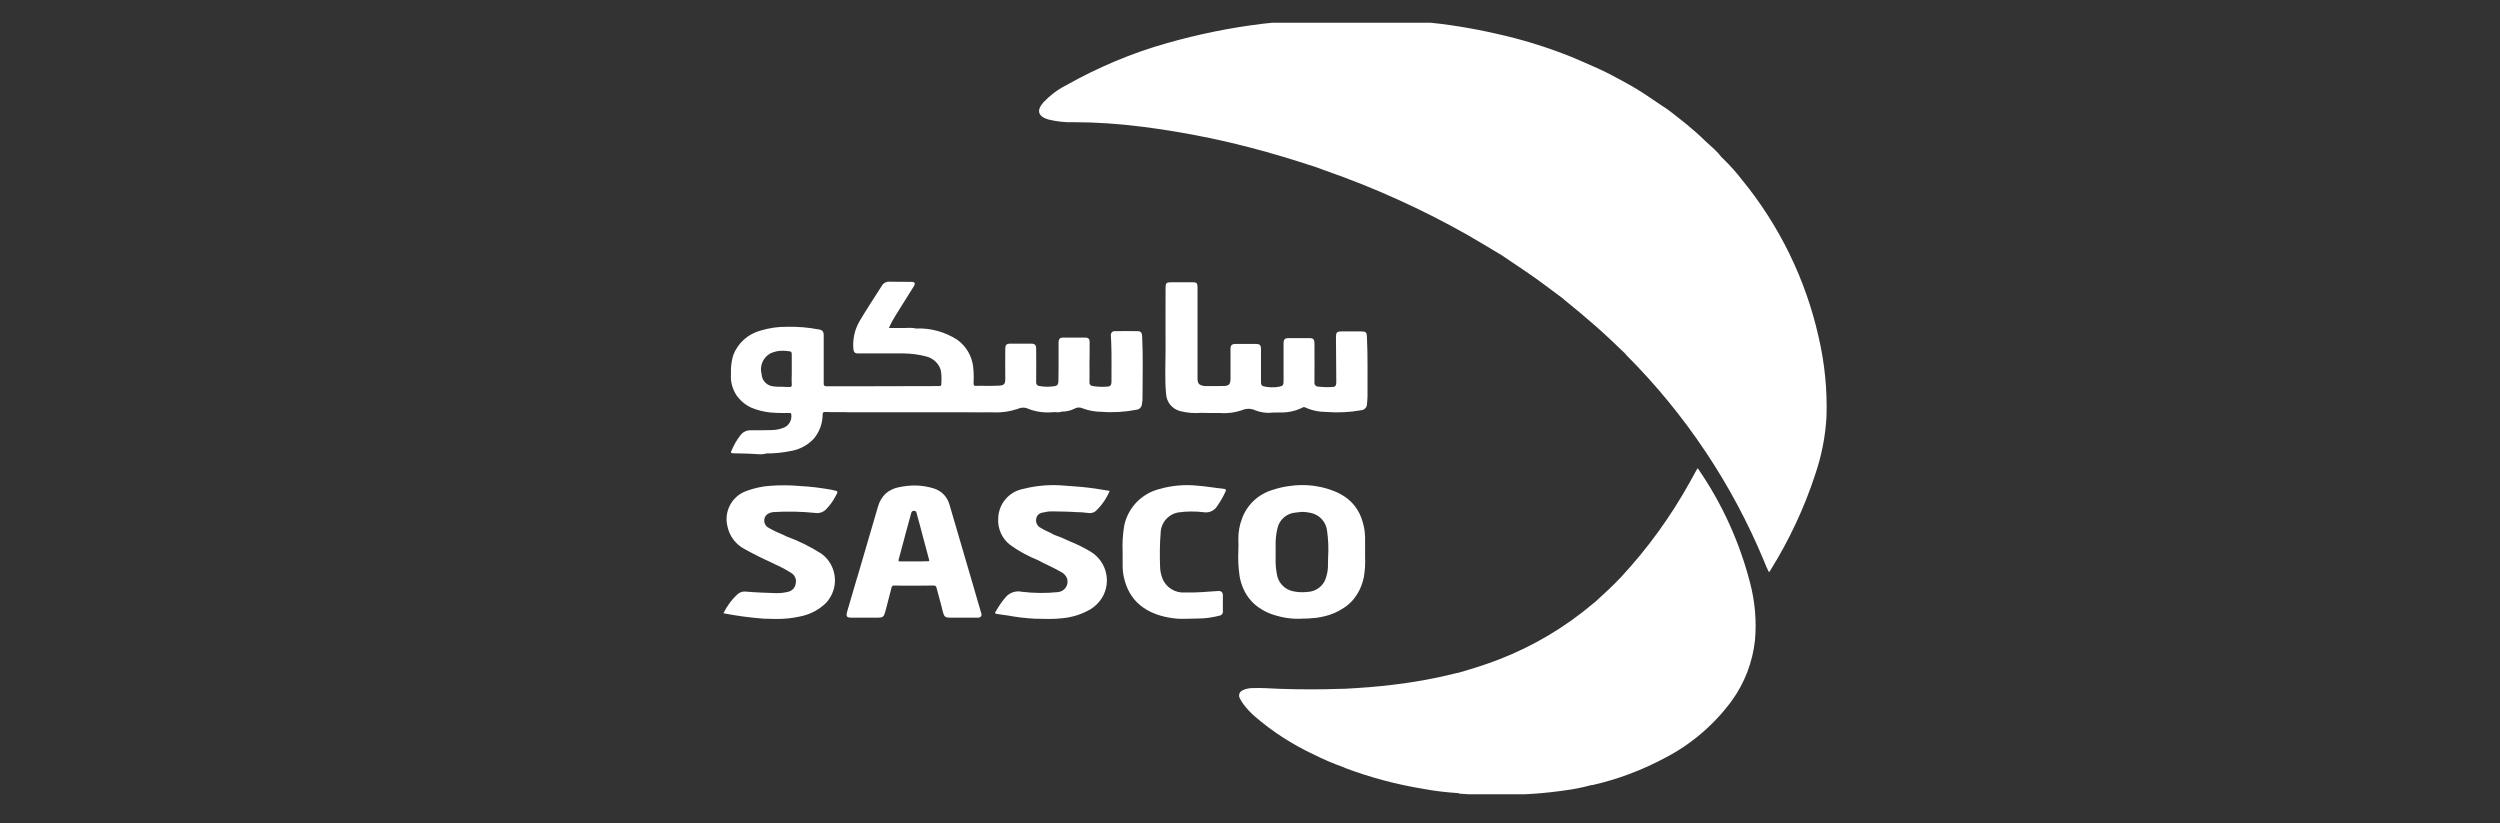 <svg xmlns="http://www.w3.org/2000/svg" xmlns:xlink="http://www.w3.org/1999/xlink" width="161" zoomAndPan="magnify" viewBox="0 0 120.75 39.75" height="53" preserveAspectRatio="xMidYMid meet" version="1.0"><rect x="0" y="0" width="120.75" height="39.75" fill="#333333" stroke="none"/><defs><clipPath id="f3c87d05bb"><path d="M 34 1.098 L 89 1.098 L 89 38.363 L 34 38.363 Z M 34 1.098 " clip-rule="nonzero"/></clipPath></defs><g clip-path="url(#f3c87d05bb)"><path fill="#ffffff" d="M 71.605 38.395 C 71.238 38.387 70.871 38.355 70.508 38.336 C 70.484 38.328 70.465 38.32 70.441 38.309 C 69.867 38.27 69.293 38.207 68.727 38.098 C 67.457 37.891 66.215 37.559 65.008 37.109 C 64.965 37.094 64.922 37.074 64.879 37.051 C 64.391 36.879 63.91 36.672 63.453 36.441 C 62.426 35.961 61.465 35.344 60.602 34.598 C 60.402 34.426 60.215 34.223 60.059 34.016 C 59.992 33.93 59.938 33.836 59.887 33.734 C 59.809 33.605 59.852 33.441 59.98 33.363 C 59.992 33.355 60.016 33.34 60.035 33.332 C 60.188 33.262 60.352 33.234 60.523 33.234 C 60.953 33.219 61.387 33.254 61.809 33.27 C 62.801 33.305 63.789 33.305 64.789 33.27 C 64.832 33.27 64.875 33.27 64.918 33.27 C 65.727 33.227 66.539 33.168 67.348 33.066 C 68.359 32.945 69.375 32.758 70.363 32.508 C 70.391 32.5 70.422 32.5 70.449 32.492 C 71.109 32.301 71.77 32.098 72.41 31.848 C 74.059 31.207 75.594 30.297 76.953 29.148 C 76.98 29.129 77.008 29.105 77.043 29.078 C 77.461 28.695 77.879 28.316 78.266 27.906 C 79.57 26.508 80.699 24.949 81.625 23.277 C 81.746 23.062 81.867 22.848 81.98 22.633 C 82.027 22.625 82.039 22.66 82.047 22.684 C 83.188 24.348 84.027 26.199 84.531 28.16 C 84.766 29.062 84.848 29.996 84.766 30.922 C 84.652 31.977 84.266 32.988 83.641 33.852 C 82.793 35 81.695 35.945 80.434 36.598 C 79.336 37.188 78.164 37.633 76.953 37.91 C 76.922 37.918 76.895 37.918 76.867 37.918 C 76.441 38.035 76.012 38.121 75.582 38.176 C 74.547 38.328 73.508 38.395 72.465 38.387 C 72.18 38.398 71.891 38.398 71.605 38.395 Z M 49.969 29.883 C 49.535 29.859 49.105 29.809 48.684 29.73 C 48.52 29.703 48.352 29.68 48.188 29.66 C 48.043 29.637 48.035 29.621 48.109 29.508 C 48.246 29.27 48.402 29.043 48.582 28.832 C 48.777 28.617 49.07 28.52 49.352 28.582 C 49.934 28.652 50.52 28.66 51.102 28.598 C 51.375 28.574 51.582 28.332 51.562 28.059 C 51.555 28.008 51.547 27.965 51.531 27.922 C 51.477 27.793 51.375 27.684 51.238 27.621 C 50.949 27.449 50.648 27.32 50.348 27.168 C 50.285 27.133 50.211 27.098 50.148 27.062 C 49.66 26.867 49.199 26.617 48.777 26.309 C 48.387 26 48.172 25.512 48.215 25.008 C 48.246 24.312 48.754 23.73 49.445 23.609 C 50.09 23.445 50.758 23.395 51.426 23.457 C 51.711 23.48 51.992 23.496 52.277 23.523 C 52.715 23.566 53.152 23.629 53.598 23.711 C 53.449 24.066 53.227 24.391 52.945 24.664 C 52.84 24.766 52.68 24.809 52.535 24.773 C 52.344 24.75 52.148 24.734 51.957 24.734 C 51.566 24.707 51.18 24.707 50.801 24.699 C 50.648 24.699 50.504 24.723 50.363 24.758 C 50.195 24.777 50.066 24.902 50.047 25.066 C 50.02 25.238 50.098 25.41 50.254 25.488 C 50.461 25.625 50.699 25.699 50.906 25.828 C 51.16 25.914 51.41 26.02 51.648 26.137 C 52.004 26.277 52.355 26.449 52.688 26.652 C 53.449 27.117 53.691 28.117 53.227 28.875 C 53.082 29.105 52.887 29.301 52.652 29.438 C 52.242 29.672 51.789 29.816 51.324 29.859 C 51.102 29.887 50.887 29.895 50.664 29.895 C 50.426 29.895 50.195 29.887 49.969 29.883 Z M 56.648 29.859 C 55.574 29.715 54.641 29.207 54.324 28.043 C 54.258 27.816 54.223 27.57 54.223 27.328 L 54.223 26.668 C 54.203 26.242 54.23 25.82 54.297 25.402 C 54.473 24.527 55.141 23.832 56.012 23.617 C 56.598 23.449 57.215 23.395 57.824 23.457 C 58.258 23.488 58.68 23.566 59.109 23.609 C 59.211 23.625 59.234 23.645 59.191 23.746 C 59.066 24.02 58.918 24.27 58.746 24.508 C 58.609 24.684 58.379 24.777 58.156 24.742 C 57.746 24.691 57.324 24.691 56.914 24.75 C 56.426 24.836 56.066 25.254 56.059 25.746 C 56.016 26.277 56.012 26.816 56.031 27.348 C 56.031 27.551 56.074 27.758 56.148 27.945 C 56.324 28.383 56.766 28.652 57.238 28.617 C 57.762 28.633 58.285 28.582 58.809 28.547 C 58.988 28.531 59.066 28.598 59.066 28.777 C 59.066 29.02 59.059 29.266 59.066 29.508 C 59.082 29.621 59.004 29.723 58.895 29.738 C 58.559 29.824 58.207 29.875 57.855 29.875 C 57.66 29.883 57.469 29.887 57.266 29.887 C 57.059 29.895 56.852 29.887 56.648 29.859 Z M 36.898 29.883 C 36.238 29.832 35.586 29.746 34.941 29.621 C 35.113 29.27 35.348 28.949 35.645 28.684 C 35.75 28.598 35.895 28.555 36.031 28.574 C 36.512 28.617 36.992 28.633 37.473 28.648 C 37.676 28.652 37.875 28.633 38.07 28.582 C 38.27 28.539 38.414 28.375 38.434 28.172 C 38.477 27.988 38.398 27.793 38.234 27.684 C 37.977 27.52 37.711 27.375 37.43 27.254 C 37.387 27.234 37.336 27.203 37.293 27.184 C 36.836 26.98 36.391 26.758 35.957 26.516 C 35.543 26.301 35.242 25.906 35.141 25.445 C 34.945 24.707 35.355 23.945 36.082 23.703 C 36.441 23.574 36.82 23.488 37.199 23.465 C 37.676 23.43 38.141 23.43 38.613 23.473 C 39.145 23.5 39.668 23.566 40.191 23.66 C 40.199 23.66 40.199 23.668 40.207 23.668 C 40.496 23.723 40.496 23.723 40.352 23.977 C 40.23 24.219 40.062 24.434 39.871 24.629 C 39.742 24.742 39.574 24.801 39.402 24.777 C 38.723 24.707 38.031 24.691 37.352 24.734 C 37.051 24.773 36.898 24.93 36.914 25.18 C 36.926 25.324 37.016 25.445 37.145 25.504 C 37.371 25.633 37.609 25.746 37.848 25.84 C 37.891 25.863 37.934 25.883 37.977 25.906 C 38.57 26.121 39.137 26.402 39.668 26.738 C 40.379 27.254 40.543 28.246 40.027 28.961 C 39.984 29.02 39.941 29.078 39.891 29.129 C 39.547 29.457 39.125 29.68 38.656 29.773 C 38.27 29.859 37.867 29.902 37.473 29.895 C 37.285 29.895 37.094 29.887 36.898 29.883 Z M 62.742 29.887 C 62.262 29.895 61.781 29.801 61.328 29.629 C 61.133 29.551 60.949 29.449 60.777 29.328 C 60.617 29.215 60.473 29.078 60.352 28.926 C 60.23 28.777 60.129 28.605 60.051 28.426 C 59.965 28.23 59.906 28.031 59.871 27.82 C 59.812 27.414 59.793 27.004 59.812 26.594 C 59.82 26.414 59.82 26.223 59.812 26.035 C 59.809 25.691 59.871 25.352 59.992 25.039 C 60.238 24.371 60.789 23.859 61.473 23.66 C 61.93 23.508 62.418 23.43 62.898 23.43 C 63.152 23.43 63.402 23.449 63.645 23.496 C 63.898 23.539 64.148 23.609 64.391 23.703 C 64.609 23.781 64.809 23.891 64.996 24.02 C 65.168 24.141 65.316 24.289 65.449 24.457 C 65.578 24.629 65.676 24.809 65.75 25.008 C 65.828 25.223 65.887 25.445 65.914 25.668 C 65.934 25.863 65.941 26.062 65.934 26.258 C 65.934 26.379 65.934 26.488 65.934 26.594 C 65.934 26.688 65.934 26.781 65.934 26.875 C 65.949 27.211 65.93 27.555 65.871 27.887 C 65.828 28.094 65.758 28.297 65.672 28.48 C 65.582 28.66 65.477 28.828 65.348 28.977 C 65.219 29.129 65.066 29.258 64.902 29.363 C 64.723 29.48 64.535 29.578 64.344 29.652 C 64.098 29.746 63.848 29.801 63.59 29.84 C 63.332 29.867 63.078 29.883 62.82 29.883 Z M 62.57 24.758 C 62.145 24.793 61.801 25.094 61.703 25.504 C 61.629 25.805 61.602 26.121 61.613 26.43 C 61.613 26.508 61.613 26.582 61.613 26.66 C 61.613 26.738 61.613 26.832 61.613 26.91 C 61.602 27.184 61.621 27.457 61.672 27.723 C 61.73 28.152 62.066 28.496 62.496 28.566 C 62.621 28.59 62.75 28.605 62.879 28.605 C 62.973 28.605 63.066 28.598 63.152 28.59 C 63.566 28.574 63.934 28.297 64.047 27.895 C 64.113 27.691 64.148 27.477 64.141 27.262 C 64.141 27.148 64.148 27.023 64.148 26.91 C 64.176 26.488 64.156 26.055 64.098 25.641 C 64.055 25.211 63.73 24.859 63.309 24.773 C 63.164 24.742 63.023 24.723 62.879 24.723 C 62.777 24.734 62.676 24.742 62.57 24.758 Z M 46.715 29.832 C 46.645 29.832 46.574 29.832 46.5 29.832 L 46.449 29.832 C 46.402 29.832 46.359 29.832 46.309 29.832 L 46.113 29.832 C 46.02 29.832 45.934 29.832 45.863 29.832 C 45.668 29.832 45.605 29.781 45.555 29.602 C 45.523 29.5 45.504 29.406 45.477 29.293 C 45.395 29.004 45.316 28.703 45.238 28.402 C 45.215 28.309 45.18 28.281 45.086 28.281 C 44.773 28.281 44.457 28.289 44.148 28.289 C 43.832 28.289 43.516 28.289 43.207 28.281 C 43.137 28.266 43.07 28.316 43.055 28.387 C 43.055 28.395 43.055 28.395 43.055 28.402 C 42.984 28.695 42.906 28.992 42.828 29.285 C 42.805 29.379 42.77 29.492 42.742 29.602 C 42.691 29.781 42.625 29.832 42.438 29.832 C 42.18 29.832 41.957 29.832 41.75 29.832 C 41.527 29.832 41.32 29.832 41.117 29.832 C 41.004 29.832 40.938 29.816 40.91 29.773 C 40.883 29.73 40.883 29.672 40.91 29.566 C 41.074 29.012 41.242 28.445 41.398 27.902 L 41.406 27.887 C 41.734 26.758 42.074 25.598 42.41 24.457 C 42.477 24.219 42.605 24.004 42.777 23.84 C 42.957 23.68 43.188 23.574 43.422 23.531 C 43.672 23.48 43.926 23.449 44.184 23.449 C 44.5 23.449 44.809 23.5 45.109 23.594 C 45.289 23.652 45.461 23.754 45.59 23.891 C 45.719 24.031 45.812 24.199 45.863 24.383 C 46.266 25.746 46.672 27.133 47.062 28.477 L 47.062 28.48 C 47.168 28.855 47.285 29.234 47.391 29.609 C 47.414 29.668 47.414 29.723 47.383 29.773 C 47.34 29.816 47.285 29.84 47.219 29.832 C 47.133 29.832 47.039 29.832 46.934 29.832 Z M 44.785 27.109 L 44.801 27.109 C 44.828 27.109 44.859 27.109 44.871 27.098 C 44.887 27.082 44.887 27.055 44.871 27.02 C 44.75 26.574 44.629 26.121 44.512 25.676 C 44.434 25.391 44.363 25.094 44.277 24.809 L 44.277 24.801 C 44.262 24.734 44.242 24.672 44.148 24.672 L 44.141 24.672 C 44.039 24.672 44.02 24.742 44.004 24.809 C 43.91 25.16 43.809 25.52 43.715 25.863 L 43.715 25.871 C 43.617 26.242 43.508 26.629 43.406 27.02 C 43.395 27.062 43.395 27.082 43.406 27.098 C 43.422 27.109 43.438 27.117 43.48 27.117 L 43.488 27.117 C 43.566 27.117 43.66 27.117 43.766 27.117 L 43.953 27.117 C 44.012 27.117 44.066 27.117 44.125 27.117 L 44.5 27.117 C 44.605 27.109 44.699 27.109 44.785 27.109 Z M 85.199 27.09 C 83.656 23.379 81.406 20.012 78.574 17.172 C 78.543 17.145 78.523 17.113 78.504 17.086 C 78.043 16.648 77.59 16.203 77.109 15.785 C 76.605 15.34 76.09 14.91 75.566 14.488 C 75.547 14.465 75.516 14.445 75.496 14.422 C 74.941 14.016 74.398 13.59 73.828 13.203 C 73.398 12.91 72.969 12.621 72.547 12.336 C 72 12.012 71.453 11.676 70.902 11.359 C 68.707 10.117 66.402 9.07 64.012 8.238 L 63.555 8.07 C 62.504 7.727 61.449 7.402 60.375 7.125 C 58.637 6.672 56.879 6.336 55.098 6.113 C 54.023 5.977 52.93 5.902 51.848 5.902 C 51.438 5.918 51.031 5.867 50.629 5.77 C 50.133 5.617 50.055 5.336 50.391 4.949 C 50.699 4.621 51.066 4.34 51.469 4.133 C 53.02 3.258 54.668 2.559 56.383 2.078 C 57.875 1.656 59.406 1.34 60.949 1.152 C 62.844 0.93 64.746 0.852 66.645 0.918 C 66.883 0.91 67.113 0.922 67.344 0.961 C 67.328 0.961 67.32 0.953 67.305 0.953 L 67.344 0.961 C 67.801 0.961 68.254 1.008 68.711 1.055 C 69.898 1.168 71.074 1.355 72.238 1.621 C 73.477 1.891 74.691 2.266 75.875 2.738 C 76.297 2.91 76.715 3.105 77.133 3.285 C 77.582 3.48 78.016 3.723 78.445 3.953 C 78.855 4.176 79.262 4.418 79.648 4.684 C 79.852 4.82 80.051 4.957 80.254 5.094 C 80.496 5.242 80.734 5.418 80.957 5.602 C 81.199 5.797 81.453 5.984 81.68 6.191 C 81.84 6.328 82.012 6.465 82.156 6.609 C 82.426 6.887 82.742 7.125 83 7.41 C 83.086 7.527 83.18 7.633 83.289 7.727 C 83.598 8.027 83.879 8.352 84.141 8.688 C 85.949 10.898 87.215 13.496 87.84 16.281 C 88.133 17.543 88.262 18.836 88.219 20.129 C 88.168 21.082 87.98 22.023 87.672 22.926 C 87.141 24.551 86.41 26.098 85.508 27.551 C 85.492 27.578 85.469 27.598 85.441 27.641 C 85.34 27.449 85.27 27.27 85.199 27.09 Z M 36.504 21.93 C 36.266 21.914 36.023 21.906 35.785 21.902 C 35.672 21.902 35.559 21.895 35.449 21.895 C 35.363 21.895 35.328 21.887 35.312 21.863 C 35.297 21.844 35.312 21.809 35.348 21.73 C 35.457 21.477 35.594 21.234 35.766 21.02 C 35.879 20.867 36.059 20.781 36.246 20.781 L 36.262 20.781 C 36.367 20.781 36.484 20.781 36.598 20.781 C 36.805 20.781 37.027 20.781 37.258 20.773 C 37.453 20.773 37.637 20.738 37.816 20.672 C 38.098 20.582 38.262 20.301 38.219 20.012 C 38.211 19.949 38.184 19.949 38.156 19.949 L 37.898 19.949 C 37.867 19.949 37.84 19.949 37.809 19.949 C 37.609 19.949 37.402 19.941 37.199 19.922 C 36.891 19.891 36.59 19.812 36.309 19.699 C 36.023 19.574 35.781 19.375 35.594 19.125 C 35.383 18.816 35.277 18.449 35.305 18.074 C 35.305 18.047 35.305 18.027 35.305 17.996 C 35.293 17.711 35.336 17.43 35.414 17.156 C 35.637 16.57 36.133 16.125 36.742 15.965 C 37.148 15.844 37.574 15.777 37.996 15.785 L 38.047 15.785 C 38.551 15.773 39.043 15.816 39.531 15.91 C 39.613 15.914 39.684 15.945 39.742 16 C 39.777 16.074 39.793 16.152 39.785 16.23 L 39.785 16.754 C 39.785 17.336 39.785 17.934 39.785 18.52 C 39.785 18.578 39.793 18.605 39.812 18.629 C 39.84 18.648 39.879 18.656 39.914 18.656 L 39.922 18.656 C 40.086 18.656 40.266 18.656 40.465 18.656 C 40.754 18.656 41.047 18.656 41.328 18.656 L 41.801 18.656 C 42.965 18.656 44.117 18.648 45.281 18.648 C 45.469 18.648 45.469 18.648 45.469 18.457 C 45.48 18.254 45.477 18.055 45.434 17.859 C 45.332 17.539 45.059 17.293 44.73 17.215 C 44.375 17.121 44.02 17.078 43.66 17.07 C 42.914 17.07 42.172 17.07 41.426 17.07 C 41.289 17.07 41.234 17 41.219 16.863 C 41.176 16.395 41.277 15.93 41.512 15.52 C 41.859 14.934 42.238 14.359 42.605 13.785 C 42.676 13.664 42.812 13.598 42.957 13.605 C 43.309 13.613 43.66 13.613 44.012 13.613 C 44.191 13.613 44.227 13.684 44.133 13.836 C 43.852 14.281 43.574 14.73 43.293 15.176 C 43.156 15.391 43.035 15.613 42.934 15.844 C 43.191 15.844 43.438 15.844 43.688 15.844 C 43.875 15.828 44.066 15.828 44.254 15.867 C 44.949 15.836 45.641 16.031 46.223 16.402 C 46.66 16.711 46.945 17.191 47.004 17.719 C 47.031 17.977 47.039 18.242 47.023 18.5 C 47.023 18.602 47.039 18.645 47.152 18.637 C 47.32 18.629 47.484 18.637 47.648 18.637 C 47.836 18.637 48.016 18.637 48.203 18.629 C 48.504 18.621 48.555 18.551 48.555 18.293 C 48.547 17.809 48.555 17.336 48.555 16.855 C 48.555 16.66 48.609 16.598 48.805 16.598 C 49.137 16.598 49.465 16.598 49.797 16.598 C 49.98 16.598 50.047 16.66 50.047 16.84 C 50.047 17.371 50.055 17.91 50.047 18.441 C 50.031 18.535 50.09 18.629 50.184 18.645 C 50.191 18.645 50.195 18.645 50.203 18.645 C 50.457 18.691 50.707 18.691 50.957 18.648 C 51.094 18.621 51.121 18.52 51.121 18.406 C 51.121 18.168 51.129 17.938 51.129 17.703 C 51.129 17.32 51.129 16.941 51.129 16.555 C 51.129 16.359 51.188 16.305 51.375 16.305 C 51.703 16.305 52.043 16.305 52.379 16.305 C 52.578 16.305 52.637 16.359 52.629 16.562 C 52.629 16.891 52.629 17.23 52.621 17.566 C 52.621 17.867 52.629 18.168 52.621 18.465 C 52.609 18.551 52.672 18.629 52.758 18.645 L 52.766 18.645 C 53.012 18.688 53.262 18.691 53.504 18.672 C 53.637 18.664 53.684 18.578 53.684 18.457 C 53.68 17.824 53.699 17.188 53.672 16.555 C 53.664 16.441 53.664 16.324 53.656 16.211 C 53.637 16.109 53.699 16.016 53.801 15.996 C 53.812 15.996 53.828 15.988 53.844 15.996 C 54.215 15.988 54.598 15.988 54.969 15.996 C 55.09 15.996 55.156 16.074 55.164 16.211 C 55.215 17.191 55.184 18.176 55.184 19.16 C 55.184 19.281 55.18 19.402 55.156 19.527 C 55.141 19.66 55.035 19.777 54.898 19.789 C 54.344 19.898 53.777 19.934 53.219 19.891 C 52.902 19.891 52.594 19.836 52.301 19.727 C 52.172 19.66 52.02 19.668 51.891 19.742 C 51.703 19.836 51.496 19.883 51.289 19.879 C 51.195 19.914 51.094 19.922 50.992 19.906 C 50.957 19.906 50.914 19.906 50.879 19.906 C 50.477 19.949 50.066 19.898 49.688 19.754 C 49.516 19.668 49.32 19.668 49.148 19.754 C 48.746 19.883 48.324 19.941 47.902 19.914 C 47.52 19.922 47.141 19.914 46.754 19.914 C 44.82 19.914 42.883 19.914 40.953 19.914 C 40.91 19.914 40.867 19.906 40.824 19.906 L 40.395 19.906 C 40.234 19.906 40.043 19.906 39.855 19.898 L 39.848 19.898 C 39.762 19.898 39.742 19.926 39.734 20.012 C 39.734 20.445 39.582 20.859 39.305 21.191 C 39.008 21.508 38.613 21.715 38.191 21.785 C 37.805 21.863 37.41 21.902 37.016 21.902 C 36.863 21.953 36.684 21.945 36.504 21.93 Z M 37.926 18.688 C 37.996 18.688 38.055 18.688 38.113 18.691 L 38.141 18.691 C 38.168 18.691 38.199 18.688 38.219 18.672 C 38.242 18.645 38.25 18.605 38.242 18.57 C 38.234 18.398 38.234 18.219 38.242 18.047 C 38.242 17.984 38.242 17.91 38.242 17.84 L 38.242 17.191 C 38.242 16.977 38.242 16.977 38.031 16.957 C 37.961 16.949 37.891 16.941 37.809 16.941 C 37.602 16.934 37.395 16.984 37.207 17.07 C 36.855 17.266 36.676 17.68 36.785 18.07 C 36.797 18.391 37.059 18.648 37.379 18.664 C 37.48 18.68 37.574 18.68 37.676 18.68 L 37.797 18.68 Z M 60.652 19.828 C 60.438 19.719 60.188 19.719 59.965 19.82 C 59.641 19.926 59.297 19.977 58.953 19.949 C 58.637 19.949 58.32 19.949 58.004 19.941 C 57.668 19.969 57.332 19.941 57 19.855 C 56.613 19.754 56.34 19.418 56.32 19.016 C 56.254 18.297 56.297 17.574 56.297 16.855 C 56.289 15.879 56.297 14.898 56.297 13.922 C 56.297 13.664 56.332 13.633 56.586 13.633 C 56.922 13.633 57.258 13.633 57.602 13.633 C 57.797 13.633 57.84 13.676 57.84 13.871 L 57.84 18.246 C 57.84 18.535 57.906 18.605 58.184 18.648 C 58.484 18.648 58.789 18.648 59.082 18.645 C 59.363 18.637 59.426 18.57 59.434 18.293 C 59.434 17.809 59.434 17.336 59.434 16.863 C 59.434 16.676 59.492 16.613 59.676 16.613 C 60.008 16.613 60.336 16.613 60.668 16.613 C 60.848 16.613 60.906 16.676 60.906 16.855 C 60.906 17.395 60.91 17.934 60.906 18.469 C 60.906 18.586 60.949 18.645 61.047 18.664 C 61.285 18.715 61.535 18.723 61.773 18.68 C 61.961 18.648 61.996 18.602 61.996 18.414 C 61.996 17.805 61.996 17.191 61.996 16.582 C 61.996 16.395 62.055 16.332 62.238 16.332 C 62.578 16.332 62.906 16.332 63.246 16.332 C 63.438 16.332 63.488 16.395 63.488 16.582 C 63.488 17.207 63.496 17.832 63.488 18.457 C 63.465 18.555 63.539 18.656 63.641 18.672 C 63.645 18.672 63.66 18.672 63.668 18.672 C 63.898 18.699 64.133 18.707 64.363 18.691 C 64.516 18.691 64.543 18.594 64.543 18.457 C 64.535 17.746 64.535 17.035 64.527 16.324 C 64.527 16.043 64.559 16.008 64.832 16.008 C 65.141 16.008 65.441 16.008 65.75 16.008 C 65.973 16.008 66.016 16.051 66.023 16.273 C 66.07 17.234 66.043 18.191 66.051 19.152 C 66.051 19.266 66.035 19.383 66.027 19.496 C 66.035 19.656 65.914 19.797 65.758 19.812 C 65.203 19.914 64.637 19.941 64.078 19.898 C 63.719 19.898 63.367 19.828 63.035 19.676 C 63 19.656 62.949 19.66 62.914 19.684 C 62.59 19.848 62.23 19.926 61.867 19.922 C 61.73 19.926 61.594 19.926 61.465 19.926 C 61.191 19.965 60.91 19.922 60.652 19.828 Z M 60.652 19.828 " fill-opacity="1" fill-rule="nonzero"/></g></svg>